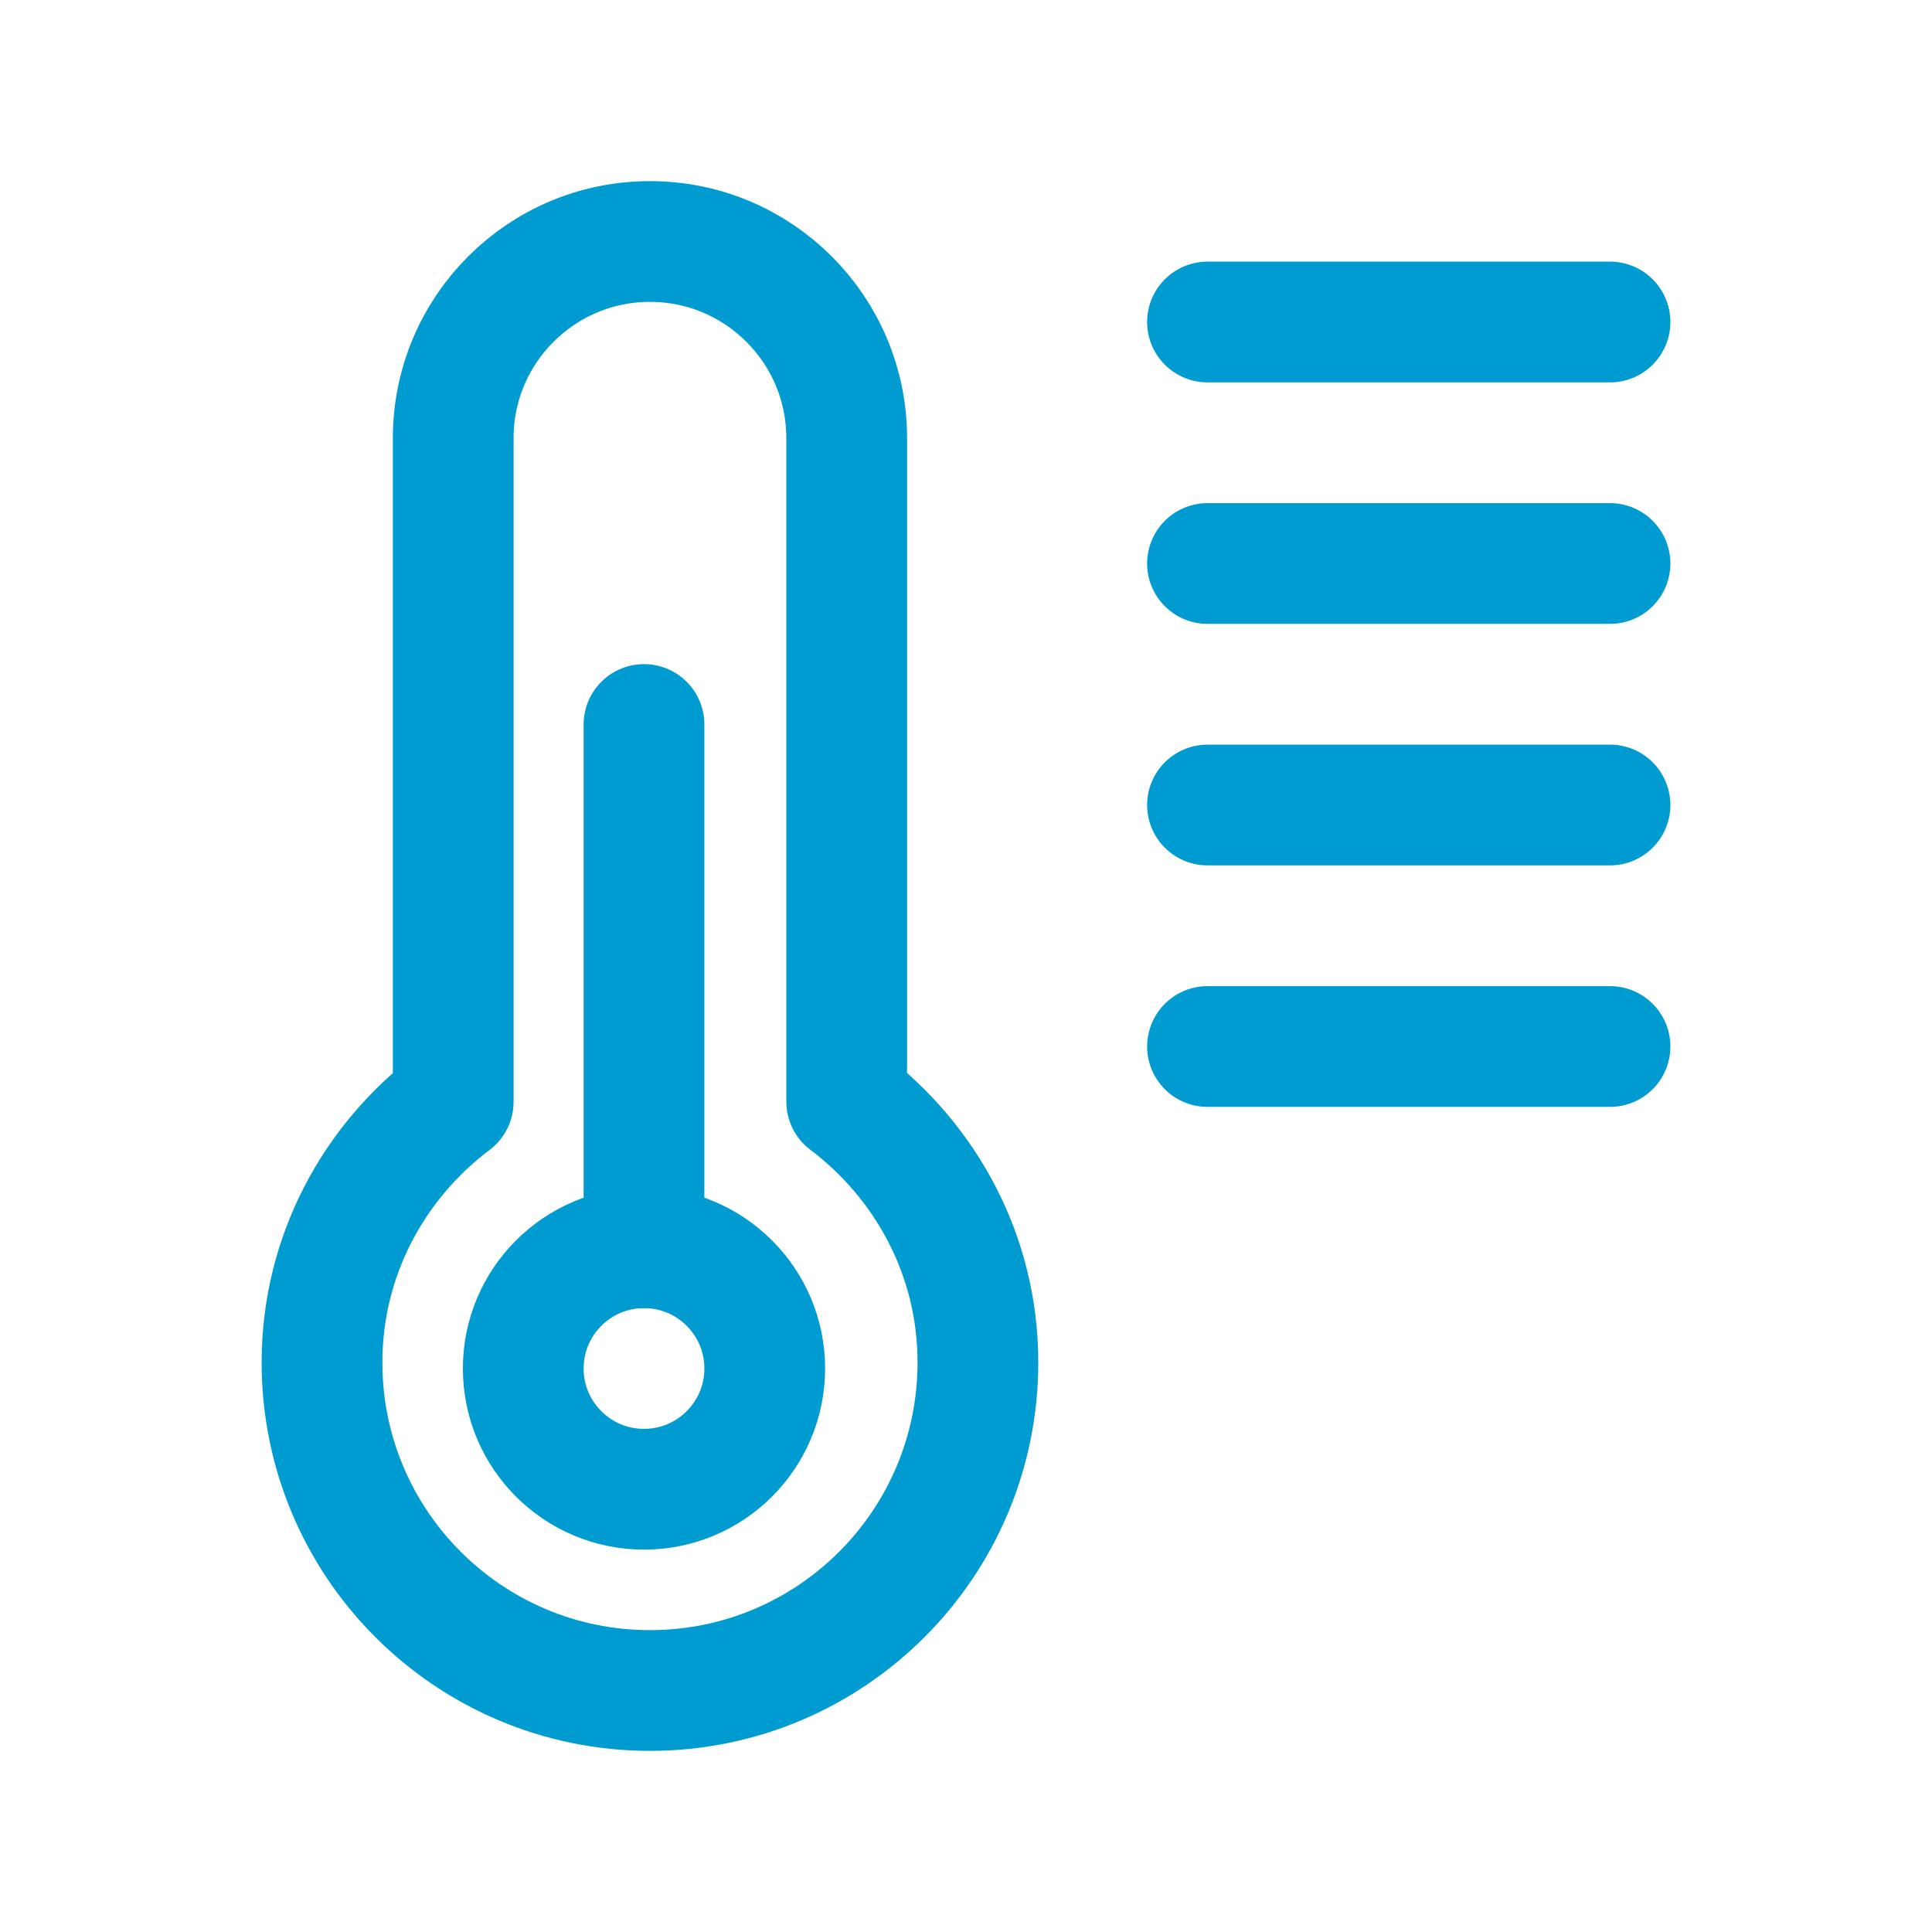 <?xml version="1.0" encoding="UTF-8"?>
<svg xmlns="http://www.w3.org/2000/svg" width="24" height="24" viewBox="0 0 24 24" fill="none">
  <path d="M5.63 13.682V5.444C5.63 4.094 6.724 3 8.074 3C9.424 3 10.518 4.094 10.518 5.444V13.682V13.684C11.502 14.428 12.148 15.596 12.148 16.924C12.148 19.176 10.324 21 8.074 21C5.824 21 4 19.176 4 16.926C4 15.598 4.646 14.428 5.63 13.686" stroke="#009BD1" stroke-width="1.5" stroke-linecap="round" stroke-linejoin="round"></path>
  <path d="M15 7H20" stroke="#009BD1" stroke-width="1.5" stroke-linecap="round" stroke-linejoin="round"></path>
  <path d="M15 4H20" stroke="#009BD1" stroke-width="1.5" stroke-linecap="round" stroke-linejoin="round"></path>
  <path d="M15 10H20" stroke="#009BD1" stroke-width="1.5" stroke-linecap="round" stroke-linejoin="round"></path>
  <path d="M15 13H20" stroke="#009BD1" stroke-width="1.5" stroke-linecap="round" stroke-linejoin="round"></path>
  <path fill-rule="evenodd" clip-rule="evenodd" d="M8 18.5C8.828 18.5 9.5 17.828 9.5 17C9.5 16.172 8.828 15.5 8 15.5C7.172 15.5 6.5 16.172 6.5 17C6.5 17.828 7.172 18.5 8 18.5Z" stroke="#009BD1" stroke-width="1.5" stroke-linecap="round" stroke-linejoin="round"></path>
  <path d="M8 15.5V9" stroke="#009BD1" stroke-width="1.5" stroke-linecap="round" stroke-linejoin="round"></path>
</svg>
